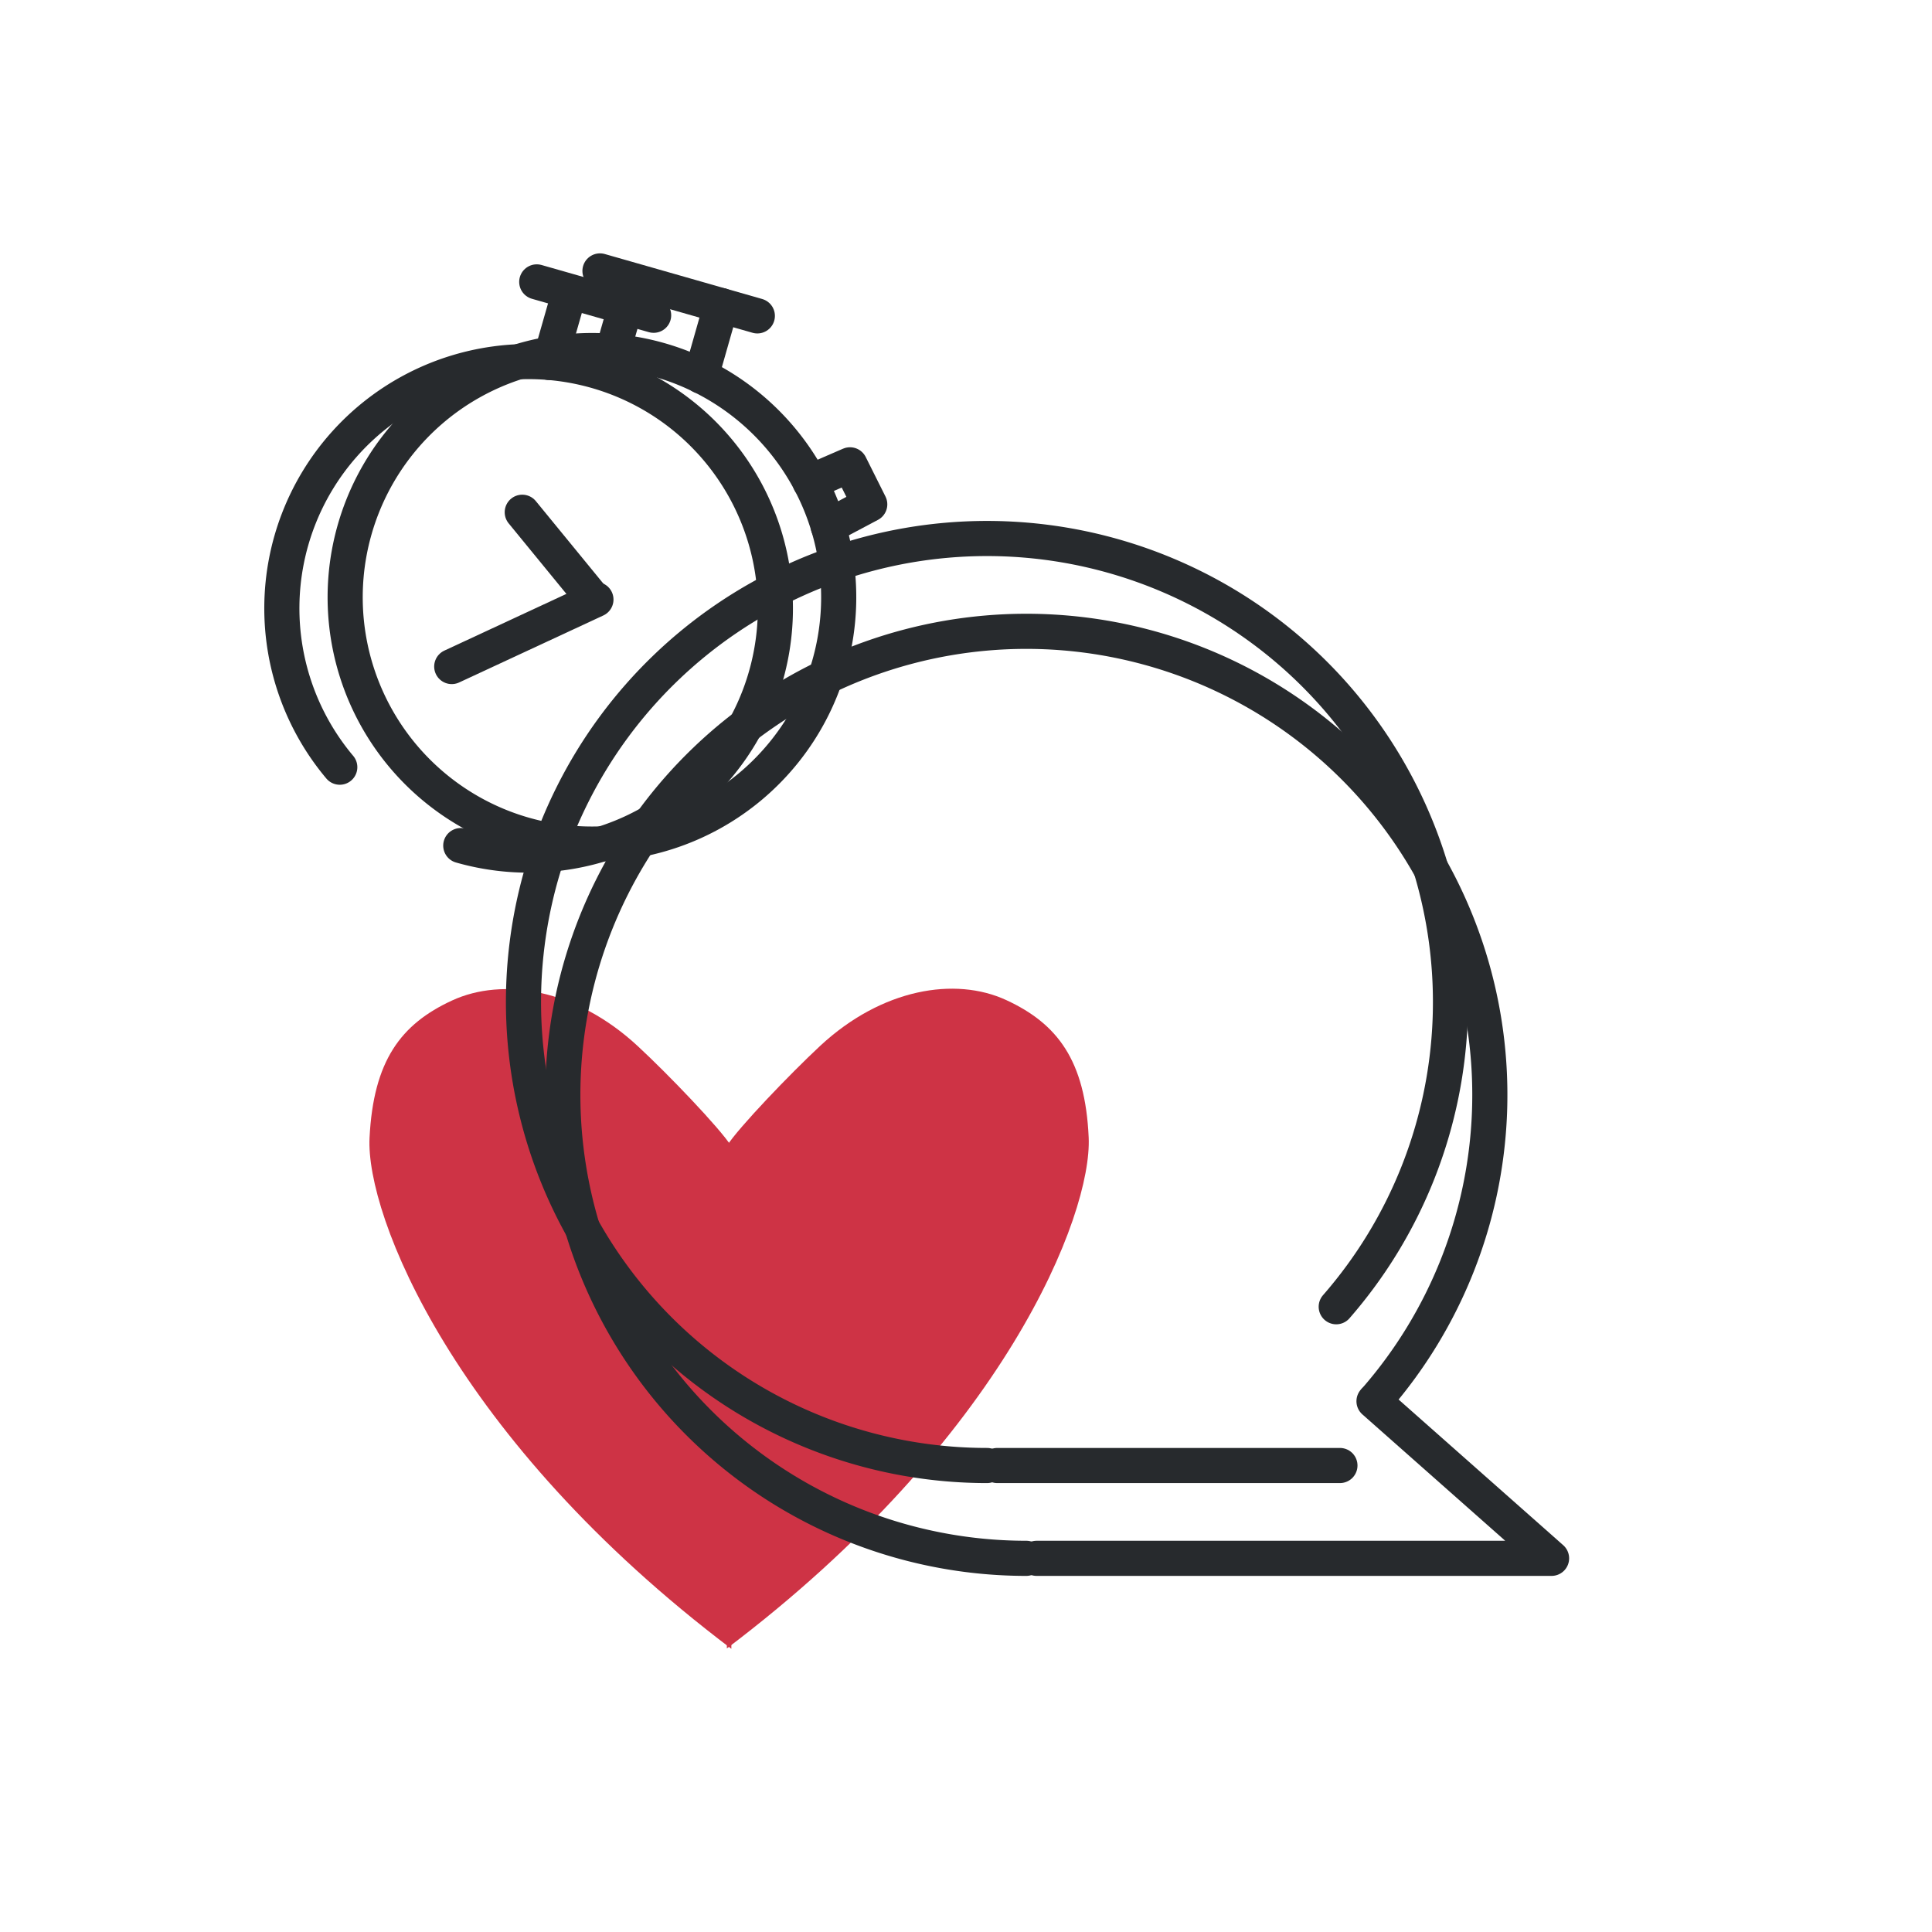 <svg xmlns="http://www.w3.org/2000/svg" xmlns:xlink="http://www.w3.org/1999/xlink" viewBox="0 0 220 220"><defs><style>.a,.d,.f{fill:#ce3345;}.a,.b,.c{clip-rule:evenodd;}.b,.m,.o{fill:#f26b6c;}.c,.g,.i{fill:#375d9f;}.d,.g,.m{fill-rule:evenodd;}.e{clip-path:url(#a);}.h{clip-path:url(#b);}.j{clip-path:url(#c);}.k{clip-path:url(#d);}.l{clip-path:url(#e);}.n{clip-path:url(#f);}.p{clip-path:url(#g);}.q{fill:none;stroke:#272a2d;stroke-linecap:round;stroke-linejoin:round;stroke-width:4px;}</style><clipPath id="a"><path class="a" d="M-179.18-1434.73a14.85,14.85,0,0,0-6.91,19.72,14.63,14.63,0,0,0,19.63,6.79,14.85,14.85,0,0,0,6.91-19.72,14.62,14.62,0,0,0-19.63-6.79"/></clipPath><clipPath id="b"><path class="c" d="M-125.48-1527.24a4.17,4.17,0,0,1-4.16,4.17,4.17,4.17,0,0,1-4.16-4.17,4.16,4.16,0,0,1,4.16-4.16,4.16,4.16,0,0,1,4.16,4.16"/></clipPath><clipPath id="c"><path class="c" d="M-111.2-1511.17a7.13,7.13,0,0,1-7.14,7.13,7.14,7.14,0,0,1-7.14-7.13,7.14,7.14,0,0,1,7.14-7.14,7.13,7.13,0,0,1,7.14,7.14"/></clipPath><clipPath id="d"><path class="c" d="M-123.11-1469.9a13.27,13.27,0,0,1-13.08,13.44,13.26,13.26,0,0,1-13.08-13.44,13.25,13.25,0,0,1,13.08-13.43,13.26,13.26,0,0,1,13.08,13.43"/></clipPath><clipPath id="e"><path class="c" d="M-76.69-1438a20.82,20.82,0,0,1-20.82,20.82A20.82,20.82,0,0,1-118.34-1438a20.82,20.82,0,0,1,20.83-20.82A20.82,20.82,0,0,1-76.69-1438"/></clipPath><clipPath id="f"><path class="b" d="M-677-1377.91h-44.39a1.35,1.35,0,0,1-1.33-1.35v-52.43a1.37,1.37,0,0,1,.4-1l29.52-29a1.36,1.36,0,0,1,1.46-.27,1.35,1.35,0,0,1,.81,1.24v56.77h12.94c11.07,0,19.63-3.57,25.45-10.61s8.91-17.55,9-30.94v-7.42c0-13.91-2.94-24.56-8.74-31.65a27.25,27.25,0,0,0-8.23-6.76,1.33,1.33,0,0,1-.7-1,1.35,1.35,0,0,1,.39-1.16l16.78-16.48a1.33,1.33,0,0,1,1.63-.19c8.8,5.42,15.95,12.82,21.88,22.63,6.18,10.23,9.36,18.4,9.59,34.68v6.49c0,13.25-2.82,25.2-8.38,35.52a59.79,59.79,0,0,1-23.7,24.21,70.24,70.24,0,0,1-34.4,8.67Z"/></clipPath><clipPath id="g"><path class="a" d="M-642.68-1230.48a3.24,3.24,0,0,0-.72-2.07l-.62-.81a27.44,27.44,0,0,0-5.1-6.7c-3.4-4.67-6.2-9.27-6.2-12.73a19.47,19.47,0,0,1,3-10.44,23.11,23.11,0,0,0-10.74,14,32.49,32.49,0,0,0-16.17-27.51A27.37,27.37,0,0,1-675-1262c0,5.66-5.36,13.51-11.13,21.12a27.43,27.43,0,0,0-9.29,20.61,27.38,27.38,0,0,0,27.33,27.43,27.38,27.38,0,0,0,27.33-27.43,27.54,27.54,0,0,0-1.95-10.19"/></clipPath></defs><title>newwork-Icons-RGB</title><path class="d" d="M-179.18-1434.73a14.85,14.85,0,0,0-6.91,19.72,14.63,14.63,0,0,0,19.63,6.79,14.85,14.85,0,0,0,6.91-19.72,14.62,14.62,0,0,0-19.63-6.79"/><g class="e"><rect class="f" x="-1478.27" y="-2359.5" width="1713.3" height="8445.15"/></g><path class="g" d="M-125.48-1527.24a4.17,4.17,0,0,1-4.16,4.17,4.17,4.17,0,0,1-4.16-4.17,4.16,4.16,0,0,1,4.16-4.16,4.16,4.16,0,0,1,4.16,4.16"/><g class="h"><rect class="i" x="-1478.27" y="-2359.5" width="1713.3" height="8445.15"/></g><path class="g" d="M-111.2-1511.17a7.13,7.13,0,0,1-7.14,7.13,7.14,7.14,0,0,1-7.14-7.13,7.14,7.14,0,0,1,7.14-7.14,7.13,7.13,0,0,1,7.14,7.14"/><g class="j"><rect class="i" x="-1478.27" y="-2359.5" width="1713.3" height="8445.15"/></g><path class="g" d="M-123.11-1469.9a13.27,13.27,0,0,1-13.08,13.44,13.26,13.26,0,0,1-13.08-13.44,13.25,13.25,0,0,1,13.08-13.43,13.26,13.26,0,0,1,13.08,13.43"/><g class="k"><rect class="i" x="-1478.27" y="-2359.5" width="1713.3" height="8445.15"/></g><path class="g" d="M-76.69-1438a20.82,20.82,0,0,1-20.82,20.82A20.82,20.82,0,0,1-118.34-1438a20.82,20.82,0,0,1,20.83-20.82A20.82,20.82,0,0,1-76.69-1438"/><g class="l"><rect class="i" x="-1478.27" y="-2359.5" width="1713.3" height="8445.15"/></g><path class="m" d="M-677-1377.91h-44.39a1.35,1.35,0,0,1-1.33-1.35v-52.43a1.37,1.37,0,0,1,.4-1l29.52-29a1.36,1.36,0,0,1,1.46-.27,1.35,1.35,0,0,1,.81,1.24v56.77h12.94c11.07,0,19.63-3.57,25.45-10.61s8.91-17.55,9-30.94v-7.42c0-13.91-2.94-24.56-8.74-31.65a27.25,27.25,0,0,0-8.23-6.76,1.33,1.33,0,0,1-.7-1,1.35,1.35,0,0,1,.39-1.16l16.78-16.48a1.33,1.33,0,0,1,1.63-.19c8.8,5.42,15.95,12.82,21.88,22.63,6.18,10.23,9.36,18.4,9.59,34.68v6.49c0,13.25-2.82,25.2-8.38,35.52a59.79,59.79,0,0,1-23.7,24.21,70.24,70.24,0,0,1-34.4,8.67Z"/><g class="n"><rect class="o" x="-1093.03" y="-2442.1" width="1864.27" height="9189.31"/></g><path class="d" d="M-642.68-1230.48a3.24,3.24,0,0,0-.72-2.07l-.62-.81a27.44,27.44,0,0,0-5.1-6.7c-3.4-4.67-6.2-9.27-6.2-12.73a19.47,19.47,0,0,1,3-10.44,23.11,23.11,0,0,0-10.74,14,32.49,32.49,0,0,0-16.17-27.51A27.37,27.37,0,0,1-675-1262c0,5.66-5.36,13.51-11.13,21.12a27.43,27.43,0,0,0-9.29,20.61,27.38,27.38,0,0,0,27.33,27.43,27.38,27.38,0,0,0,27.33-27.43,27.54,27.54,0,0,0-1.95-10.19"/><g class="p"><rect class="f" x="-1545.79" y="-2815.9" width="1749.38" height="8622.96"/></g><path class="f" d="M83.28,130.52c-1.34-2.09-7.21-8.21-10.66-11.4-7-6.5-15.32-7.88-21.15-5.19s-8.95,6.86-9.39,15.64,9.55,34.28,41.2,58.18"/><path class="f" d="M82.77,130.48c1.34-2.09,7.21-8.21,10.65-11.41,7-6.49,15.33-7.88,21.16-5.19s9,6.87,9.39,15.65-9.55,34.27-41.2,58.18"/><line class="q" x1="67.86" y1="68.27" x2="51.44" y2="75.9"/><path class="q" d="M38.69,87.36a28.1,28.1,0,1,1,13.78,8.93"/><line class="q" x1="62.56" y1="41.28" x2="64.76" y2="33.59"/><line class="q" x1="61.12" y1="32.1" x2="74.43" y2="35.9"/><path class="q" d="M94.42,75.75A28.1,28.1,0,1,1,75.13,41,28.1,28.1,0,0,1,94.42,75.75Z"/><line class="q" x1="67.41" y1="68.03" x2="59.47" y2="58.33"/><polyline class="q" points="92.24 54.9 96.79 52.93 99.04 57.43 94.31 59.94"/><line class="q" x1="79.83" y1="42.83" x2="82.12" y2="34.79"/><line class="q" x1="69.77" y1="40.03" x2="71.97" y2="32.34"/><line class="q" x1="68.32" y1="30.85" x2="86.24" y2="35.97"/><path class="q" d="M116.86,177.45a52.78,52.78,0,1,1,39.78-18.08"/><polyline class="q" points="118.04 177.45 176.68 177.45 156.46 159.56"/><path class="q" d="M112.39,166.88a52.78,52.78,0,1,1,39.77-18.08"/><line class="q" x1="113.56" y1="166.88" x2="152.58" y2="166.88"/></svg>